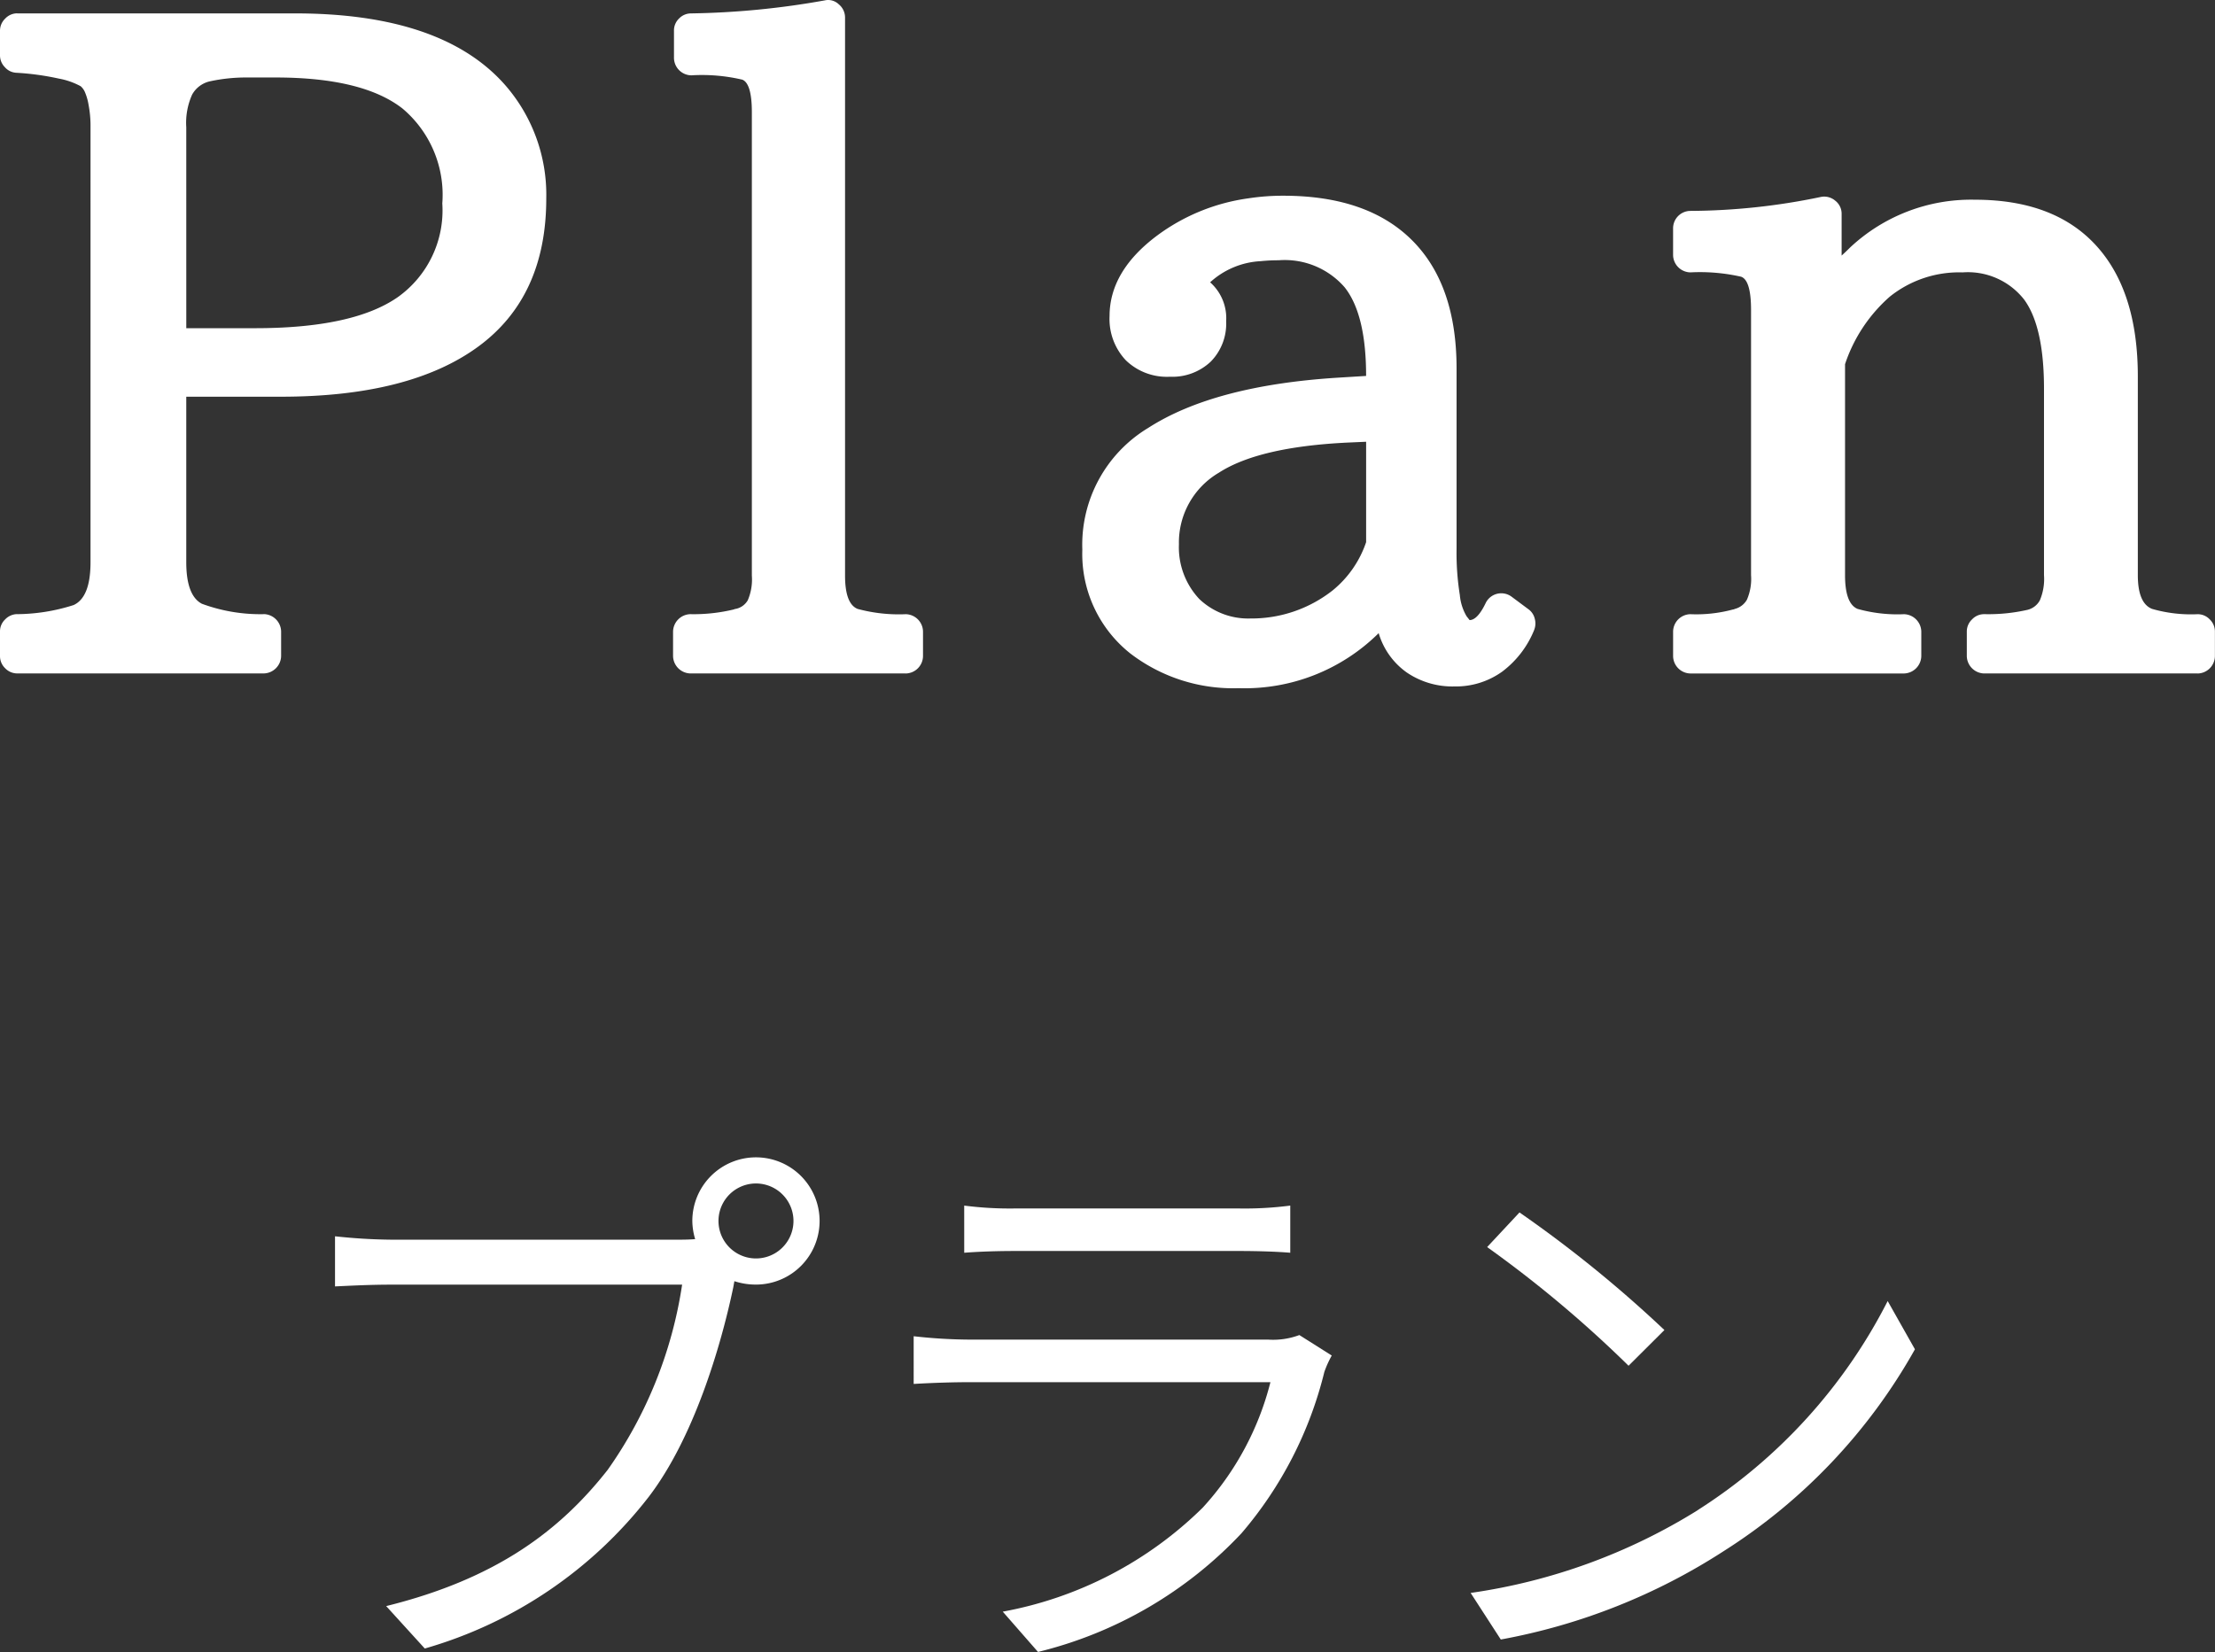 <svg xmlns="http://www.w3.org/2000/svg" xmlns:xlink="http://www.w3.org/1999/xlink" width="125.658" height="93.74" viewBox="0 0 125.658 93.74">
  <rect x="0" y="0" width="125.658" height="93.74" fill="#333333" stroke="none"/>
  <defs>
    <clipPath id="clip-path">
      <rect id="長方形_358" data-name="長方形 358" width="125.658" height="93.74" fill="none"/>
    </clipPath>
  </defs>
  <g id="fv-img01" transform="translate(0 0)">
    <g id="グループ_518" data-name="グループ 518" transform="translate(0 0)" clip-path="url(#clip-path)">
      <path id="パス_5061" data-name="パス 5061" d="M.982.377H16.734q8.259,0,11.848,3.982a9.461,9.461,0,0,1,2.408,6.513q0,5.6-3.882,8.429T15.925,22.128H10.567v9.388q0,1.893.884,2.36a9.569,9.569,0,0,0,3.565.59,1.007,1.007,0,0,1,.932.982v1.4a1.008,1.008,0,0,1-.982.982H.982a.947.947,0,0,1-.689-.294A.95.95,0,0,1,0,36.849v-1.4a.924.924,0,0,1,.284-.676.97.97,0,0,1,.624-.306,10.726,10.726,0,0,0,3.269-.517q.96-.441.958-2.432V6.841a6.4,6.4,0,0,0-.111-1.278,3.137,3.137,0,0,0-.219-.749A.949.949,0,0,0,4.6,4.53L4.57,4.506a4.178,4.178,0,0,0-1.24-.431,15.093,15.093,0,0,0-2.422-.33.921.921,0,0,1-.636-.32A.95.95,0,0,1,0,2.763v-1.4A.95.95,0,0,1,.294.673a.941.941,0,0,1,.689-.3m9.585,17.867h3.906q5.557,0,8.087-1.758a6.041,6.041,0,0,0,2.531-5.321A6.4,6.4,0,0,0,22.83,5.772q-2.259-1.758-7.2-1.758H14.056a9.69,9.69,0,0,0-2.162.221,1.538,1.538,0,0,0-.995.751,3.906,3.906,0,0,0-.332,1.854Z" transform="translate(0 0.383)" fill="#fff"/>
      <path id="パス_5062" data-name="パス 5062" d="M32.163,38.213H19.95a1.008,1.008,0,0,1-.984-.982v-1.4a1.008,1.008,0,0,1,.984-.982,9.67,9.67,0,0,0,2.48-.272.11.11,0,0,1,.074-.024,1.025,1.025,0,0,0,.7-.491,2.979,2.979,0,0,0,.232-1.4V6.364c0-1.081-.181-1.7-.54-1.844A10.022,10.022,0,0,0,20,4.274a1,1,0,0,1-.982-.982V1.744a.935.935,0,0,1,.294-.7.937.937,0,0,1,.664-.284A46.627,46.627,0,0,0,27.567.022a.869.869,0,0,1,.8.221.967.967,0,0,1,.356.737V32.659c0,1.067.236,1.7.713,1.892a8.959,8.959,0,0,0,2.728.3,1,1,0,0,1,.982.982v1.4a1,1,0,0,1-.982.982" transform="translate(19.217 0.001)" fill="#fff"/>
      <path id="パス_5063" data-name="パス 5063" d="M56.13,30.166a5.556,5.556,0,0,1-1.818,2.36,4.5,4.5,0,0,1-2.7.835,4.606,4.606,0,0,1-2.7-.787,4.18,4.18,0,0,1-1.6-2.237A10.8,10.8,0,0,1,39.37,33.46a9.591,9.591,0,0,1-6.144-1.967A7.208,7.208,0,0,1,30.5,25.6a7.742,7.742,0,0,1,3.735-6.907q3.739-2.407,10.741-2.851l1.623-.1q0-3.491-1.216-5.027a4.5,4.5,0,0,0-3.749-1.536,9.8,9.8,0,0,0-1.009.05,4.605,4.605,0,0,0-2.875,1.2,2.72,2.72,0,0,1,.91,2.211,3.073,3.073,0,0,1-.872,2.287,3.164,3.164,0,0,1-2.321.86,3.34,3.34,0,0,1-2.5-.934,3.413,3.413,0,0,1-.922-2.506q0-2.555,2.7-4.572a11.254,11.254,0,0,1,5.184-2.112A12.9,12.9,0,0,1,41.9,5.516q4.768,0,7.3,2.521t2.531,7.286V25.546a15.13,15.13,0,0,0,.185,2.629,2.858,2.858,0,0,0,.381,1.2l.173.221c.294,0,.6-.318.908-.958a.983.983,0,0,1,1.476-.368l.958.713a.929.929,0,0,1,.356.542,1,1,0,0,1-.038.638M46.6,25.177v-5.7l-1.081.048q-5.013.248-7.274,1.709A4.592,4.592,0,0,0,35.98,25.3a4.281,4.281,0,0,0,1.156,3.1,4.019,4.019,0,0,0,2.9,1.105,7.436,7.436,0,0,0,4.673-1.6,6.011,6.011,0,0,0,1.89-2.728" transform="translate(30.901 5.59)" fill="#fff"/>
      <path id="パス_5064" data-name="パス 5064" d="M76.906,32.6H64.79a1.008,1.008,0,0,1-.982-.982v-1.4a.944.944,0,0,1,.3-.689.934.934,0,0,1,.687-.294h.05a9.943,9.943,0,0,0,2.408-.246,1.089,1.089,0,0,0,.7-.542,3.109,3.109,0,0,0,.234-1.425V16.453q0-3.539-1.131-5.075a4.051,4.051,0,0,0-3.489-1.536,6.284,6.284,0,0,0-4.129,1.377A8.779,8.779,0,0,0,56.9,15.051V27.02q0,1.622.713,1.917a8.374,8.374,0,0,0,2.631.3,1.008,1.008,0,0,1,.982.982v1.4a1.008,1.008,0,0,1-.982.982H48.128a1,1,0,0,1-.982-.982v-1.4a1,1,0,0,1,.982-.982,8,8,0,0,0,2.432-.272.1.1,0,0,0,.074-.024,1.1,1.1,0,0,0,.7-.527,2.962,2.962,0,0,0,.234-1.389V11.979q0-1.694-.564-1.892a10.565,10.565,0,0,0-2.877-.246,1,1,0,0,1-.982-.982V7.335a.987.987,0,0,1,.956-.982,36.9,36.9,0,0,0,7.4-.787.962.962,0,0,1,.835.2.934.934,0,0,1,.37.761v2.36c.161-.147.318-.294.465-.443a10.034,10.034,0,0,1,7.1-2.726q4.494,0,6.867,2.593t2.372,7.433V27.02q0,1.6.811,1.917a8.006,8.006,0,0,0,2.579.3.939.939,0,0,1,.689.294.95.95,0,0,1,.294.689v1.4a1,1,0,0,1-.982.982" transform="translate(47.77 5.615)" fill="#fff"/>
      <path id="パス_5065" data-name="パス 5065" d="M28.808,37.309c.322,0,.676,0,1.063-.032a3.7,3.7,0,0,1-.161-1.031,3.61,3.61,0,1,1,3.61,3.61,3.885,3.885,0,0,1-1.224-.193l-.064.354c-.709,3.384-2.255,8.57-4.8,11.89a24.661,24.661,0,0,1-12.7,8.6L12.342,58.1c6.251-1.548,9.861-4.286,12.569-7.735a24.5,24.5,0,0,0,4.22-10.505h-16.5c-1.256,0-2.386.064-3.191.1V37.116a32.136,32.136,0,0,0,3.225.193Zm6.64-1.063a2.127,2.127,0,1,0-4.254,0,2.127,2.127,0,1,0,4.254,0" transform="translate(9.566 33.036)" fill="#fff"/>
      <path id="パス_5066" data-name="パス 5066" d="M49.464,42.488a5.831,5.831,0,0,0-.421.934,22.187,22.187,0,0,1-4.7,9.152A23.473,23.473,0,0,1,32.8,59.308l-2-2.287a21.729,21.729,0,0,0,11.343-5.9A16.539,16.539,0,0,0,45.985,44H28.873c-.775,0-2,.032-3.127.1V41.393a29.36,29.36,0,0,0,3.127.191H45.854a4.241,4.241,0,0,0,1.772-.258ZM28.613,33.98a20.19,20.19,0,0,0,2.9.163H44.179a20.024,20.024,0,0,0,2.931-.163v2.676c-.771-.066-1.868-.1-2.963-.1H31.514c-1,0-2.027.032-2.9.1Z" transform="translate(26.087 34.43)" fill="#fff"/>
      <path id="パス_5067" data-name="パス 5067" d="M54.332,51.058A30.4,30.4,0,0,0,65.1,39.2l1.546,2.738A32.157,32.157,0,0,1,55.815,53.379a34.759,34.759,0,0,1-12.663,5.027l-1.711-2.643a33.234,33.234,0,0,0,12.891-4.7m-1.9-10.215L50.4,42.872a66.933,66.933,0,0,0-8.023-6.734l1.836-1.965a70.428,70.428,0,0,1,8.218,6.67" transform="translate(41.989 34.626)" fill="#fff"/>
    </g>
  </g>
</svg>
